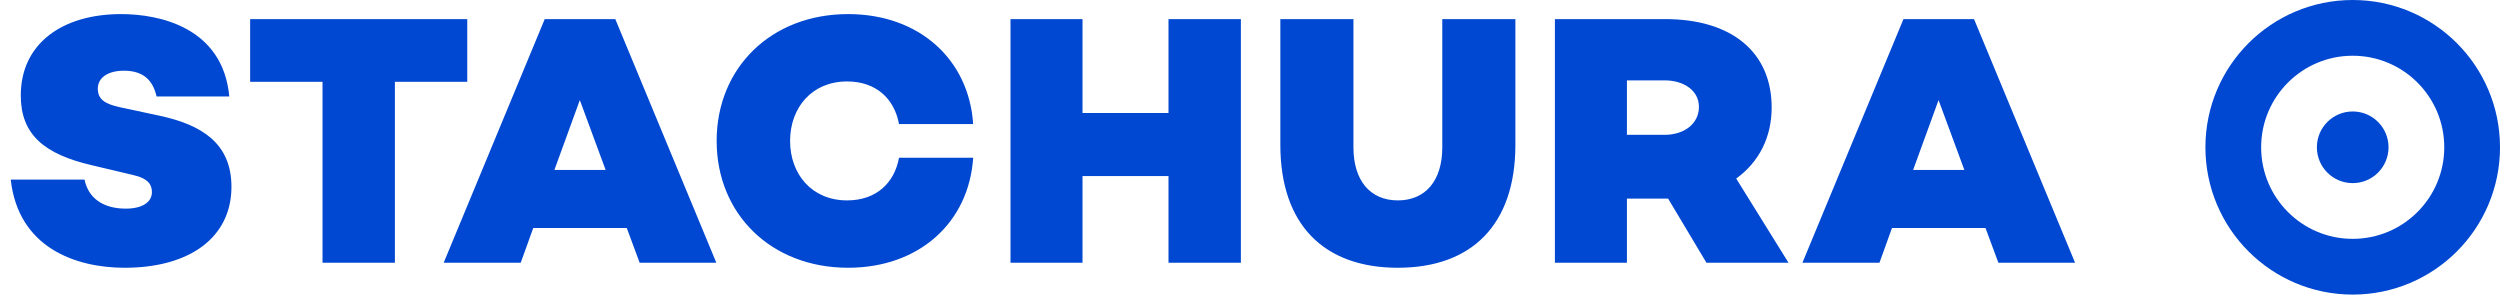 <svg xmlns="http://www.w3.org/2000/svg" width="314" height="37" viewBox="0 0 314 37" fill="none"><path d="M15.21 1.77C20.025 1.77 27.99 3.435 28.8 12.12H19.665C19.26 10.32 18.225 8.88 15.57 8.88C13.59 8.88 12.285 9.735 12.285 11.13C12.285 12.48 13.185 13.065 15.075 13.47L20.115 14.55C25.29 15.675 29.07 17.97 29.07 23.46C29.07 29.805 23.85 33.63 15.66 33.63C9.495 33.63 2.295 31.11 1.35 22.56H10.62C11.07 24.81 12.87 26.205 15.795 26.205C17.865 26.205 19.08 25.395 19.08 24.135C19.08 23.28 18.72 22.425 16.695 21.975L11.565 20.76C5.535 19.365 2.61 16.89 2.61 11.985C2.61 5.505 7.785 1.77 15.21 1.77ZM58.688 2.4V10.275H49.598V33H40.508V10.275H31.418V2.4H58.688ZM80.342 33L78.722 28.635H66.977L65.402 33H55.727L68.417 2.4H77.282L89.972 33H80.342ZM69.632 21.345H76.067L72.827 12.57L69.632 21.345ZM106.391 25.17C110.036 25.17 112.331 23.01 112.916 19.815H122.231C121.691 27.96 115.436 33.63 106.526 33.63C96.851 33.63 90.011 26.88 90.011 17.7C90.011 8.52 96.851 1.77 106.526 1.77C115.436 1.77 121.691 7.44 122.231 15.585H112.916C112.331 12.39 110.036 10.23 106.391 10.23C101.981 10.23 99.236 13.515 99.236 17.7C99.236 21.885 101.981 25.17 106.391 25.17ZM146.764 2.4H155.854V33H146.764V22.11H135.964V33H126.919V2.4H135.964V14.19H146.764V2.4ZM190.332 2.4V18.195C190.332 28.23 184.842 33.63 175.572 33.63C166.302 33.63 160.812 28.23 160.812 18.195V2.4H169.992V18.51C169.992 22.695 172.107 25.17 175.572 25.17C179.037 25.17 181.152 22.695 181.152 18.51V2.4H190.332ZM224.636 33H214.331L209.516 24.945H209.156H204.341V33H195.296V2.4H209.156C217.436 2.4 222.521 6.495 222.521 13.515C222.521 17.205 220.946 20.355 218.066 22.425L224.636 33ZM204.341 10.095V16.935H209.066C211.541 16.935 213.386 15.54 213.386 13.425C213.386 11.4 211.541 10.095 209.066 10.095H204.341ZM250.999 33L249.379 28.635H237.634L236.059 33H226.384L239.074 2.4H247.939L260.629 33H250.999ZM240.289 21.345H246.724L243.484 12.57L240.289 21.345Z" fill="#0047D1"></path><circle cx="295.5" cy="18.5" r="15" stroke="#0047D1" stroke-width="7"></circle><circle cx="295.5" cy="18.5" r="4.5" fill="#0047D1"></circle></svg>